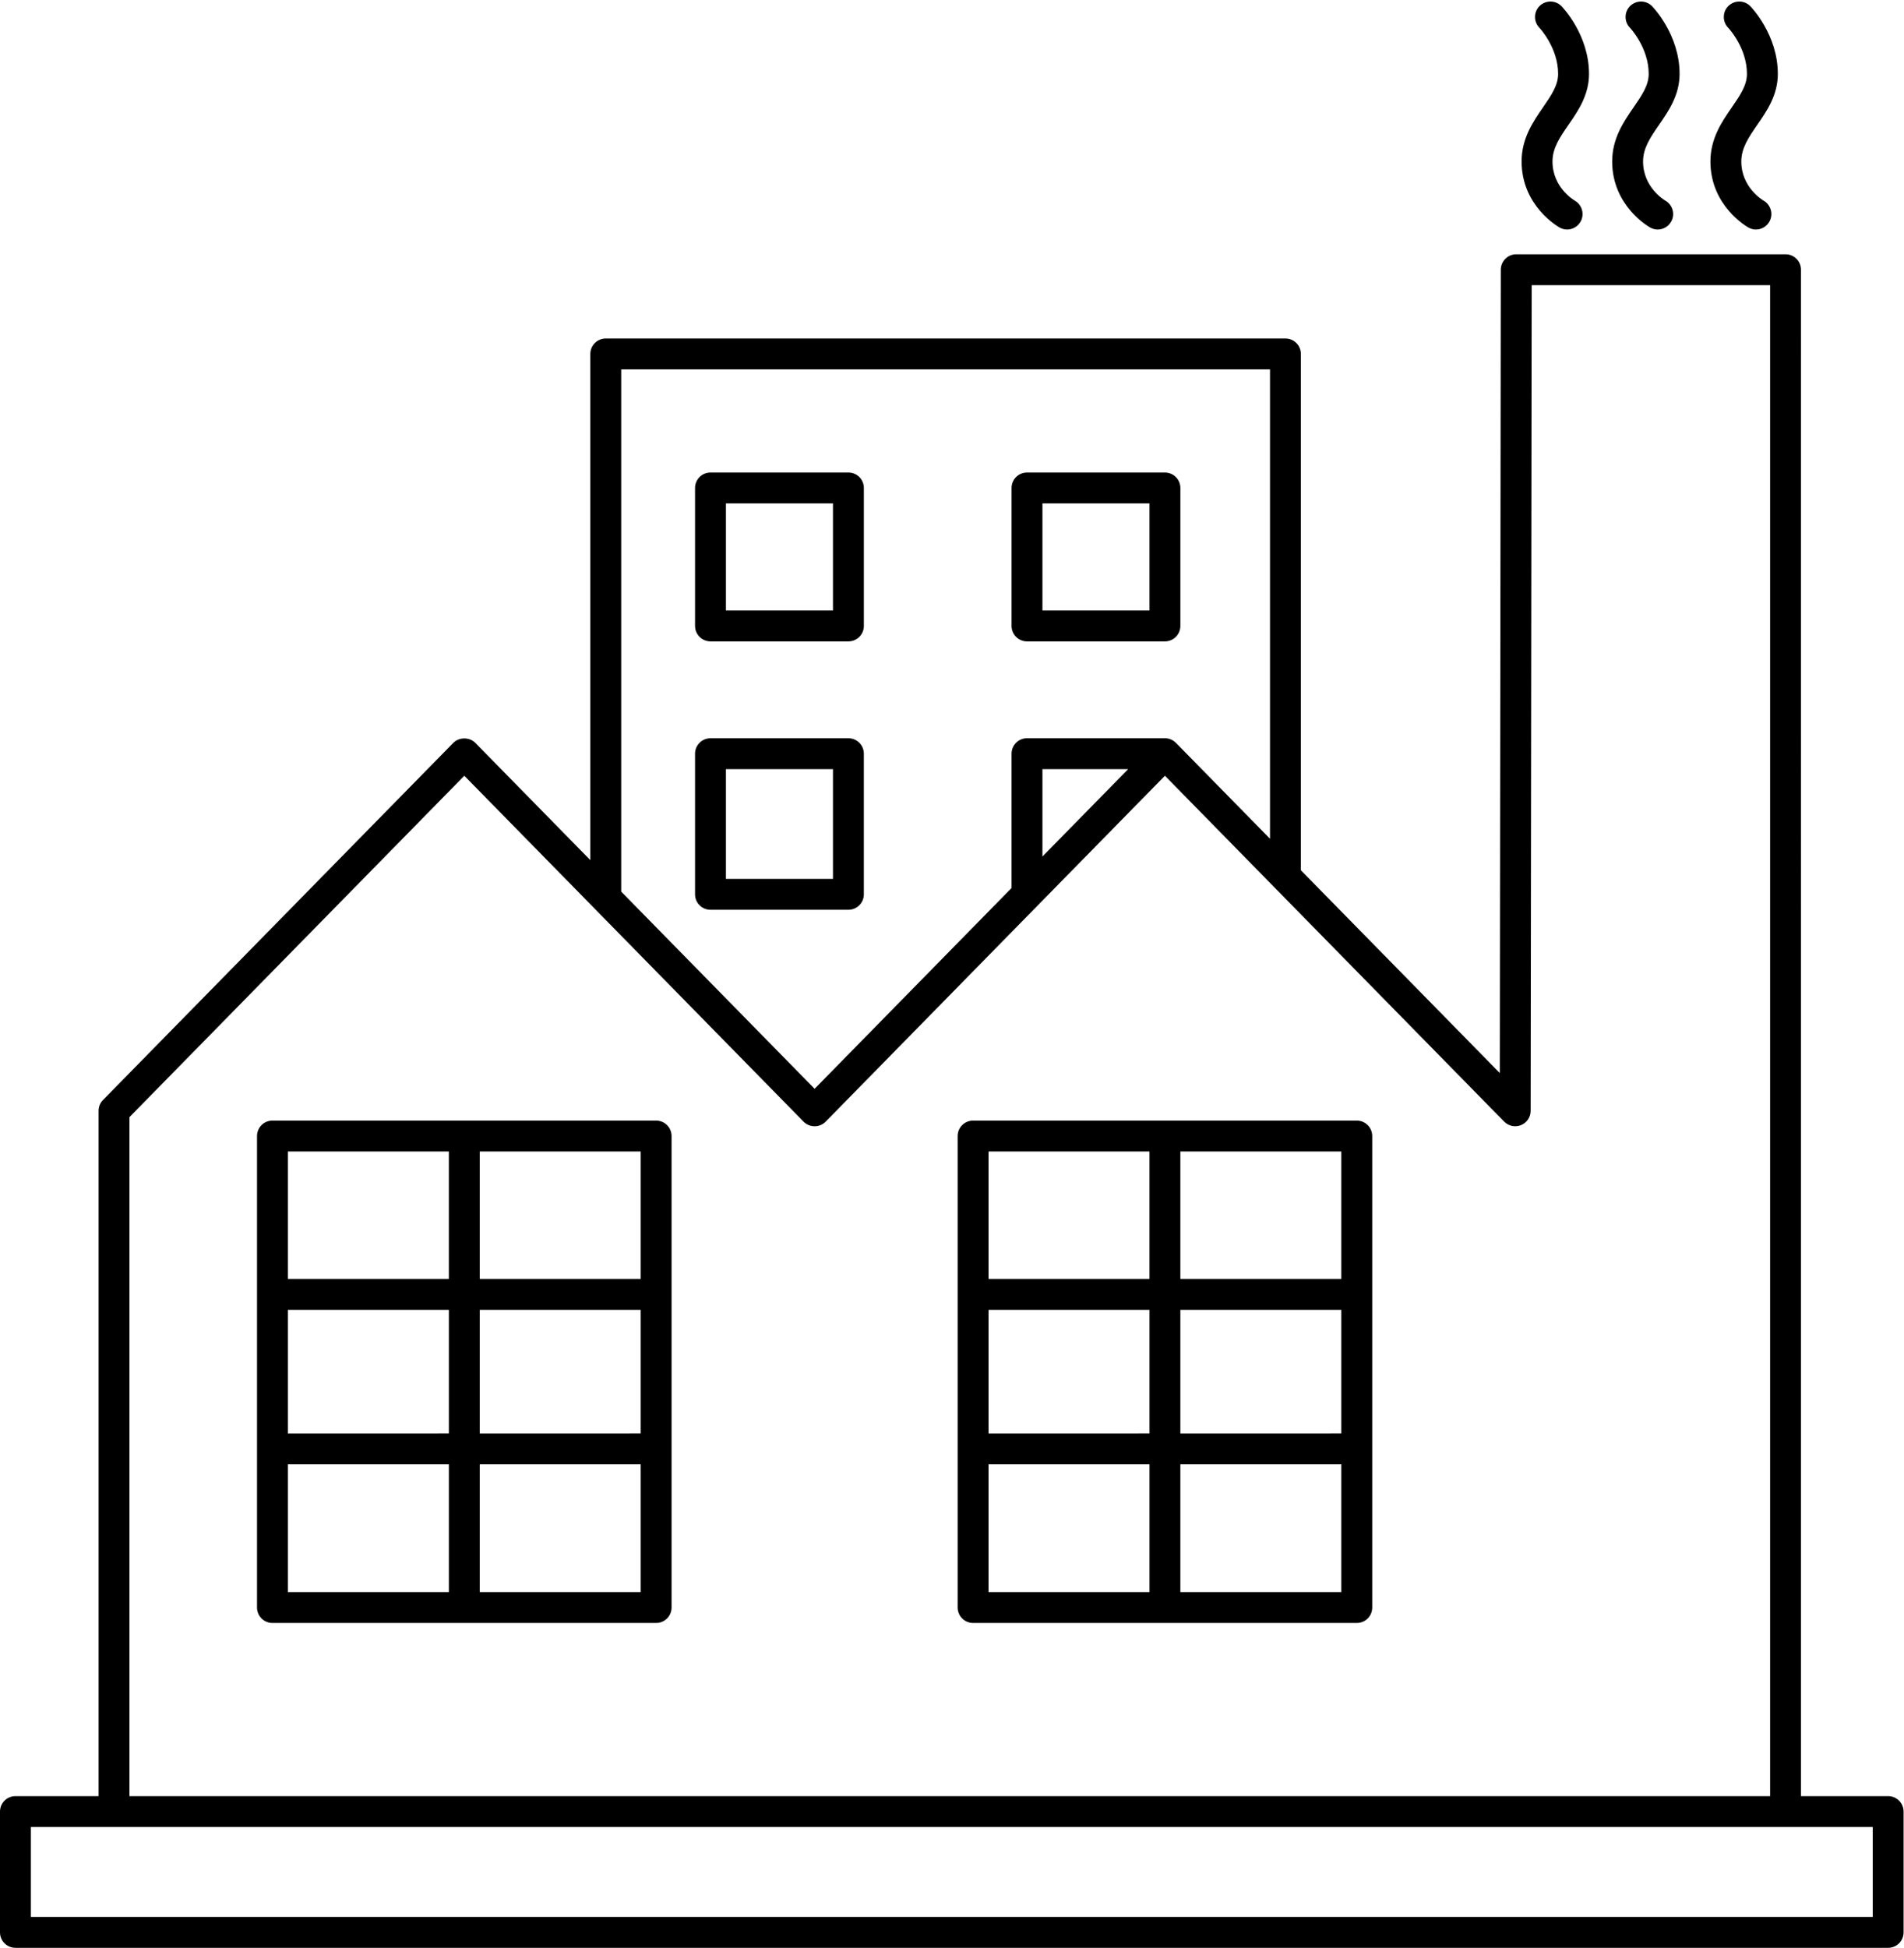 <?xml version="1.0" encoding="UTF-8"?><svg xmlns="http://www.w3.org/2000/svg" xmlns:xlink="http://www.w3.org/1999/xlink" height="126.1" preserveAspectRatio="xMidYMid meet" version="1.0" viewBox="0.0 -0.1 123.3 126.1" width="123.3" zoomAndPan="magnify"><g id="change1_1"><path d="M42.49,72.446H17.644c-0.553,0-1,0.447-1,1v30.523c0,0.553,0.447,1,1,1H42.49c0.553,0,1-0.447,1-1V73.446 C43.49,72.893,43.043,72.446,42.49,72.446z M18.644,84.696h10.424v8.003H18.644V84.696z M31.067,84.696H41.49v8.003H31.067V84.696z M41.49,82.696H31.067v-8.25H41.49V82.696z M29.067,74.446v8.25H18.644v-8.25H29.067z M18.644,94.699h10.424v8.271H18.644V94.699z M31.067,102.97v-8.271H41.49v8.271H31.067z" fill="inherit"/><path d="M87.862,72.446H63.016c-0.553,0-1,0.447-1,1v30.523c0,0.553,0.447,1,1,1h24.847c0.553,0,1-0.447,1-1V73.446 C88.862,72.893,88.415,72.446,87.862,72.446z M64.016,84.696h10.423v8.003H64.016V84.696z M76.438,84.696h10.424v8.003H76.438 V84.696z M86.862,82.696H76.438v-8.25h10.424V82.696z M74.438,74.446v8.25H64.016v-8.25H74.438z M64.016,94.699h10.423v8.271 H64.016V94.699z M76.438,102.97v-8.271h10.424v8.271H76.438z" fill="inherit"/><path d="M46.01,41.423h8.932c0.553,0,1-0.447,1-1v-8.932c0-0.553-0.447-1-1-1H46.01c-0.553,0-1,0.447-1,1v8.932 C45.01,40.975,45.457,41.423,46.01,41.423z M47.01,32.491h6.932v6.932H47.01V32.491z" fill="inherit"/><path d="M66.507,41.423h8.932c0.553,0,1-0.447,1-1v-8.932c0-0.553-0.447-1-1-1h-8.932c-0.553,0-1,0.447-1,1v8.932 C65.507,40.975,65.954,41.423,66.507,41.423z M67.507,32.491h6.932v6.932h-6.932V32.491z" fill="inherit"/><path d="M55.941,57.798v-9.104c0-0.553-0.447-1-1-1H46.01c-0.553,0-1,0.447-1,1v9.104c0,0.553,0.447,1,1,1h8.932 C55.494,58.798,55.941,58.35,55.941,57.798z M53.941,56.798H47.01v-7.104h6.932V56.798z" fill="inherit"/><path d="M104.402,10.352c0,2.879,2.365,4.226,2.466,4.281c0.153,0.085,0.318,0.126,0.481,0.126c0.349,0,0.686-0.184,0.87-0.509 c0.271-0.478,0.102-1.087-0.373-1.361c-0.06-0.034-1.444-0.854-1.444-2.537c0-0.871,0.481-1.568,1.038-2.375 c0.622-0.901,1.327-1.922,1.327-3.292c0-2.535-1.711-4.311-1.783-4.386c-0.387-0.394-1.019-0.4-1.415-0.015 c-0.395,0.387-0.4,1.021-0.015,1.415c0.013,0.012,1.213,1.285,1.213,2.985c0,0.746-0.451,1.399-0.973,2.155 C105.143,7.786,104.402,8.858,104.402,10.352z" fill="inherit"/><path d="M110.764,10.352c0,2.879,2.365,4.226,2.466,4.281c0.153,0.085,0.318,0.126,0.481,0.126c0.349,0,0.686-0.184,0.87-0.509 c0.271-0.478,0.102-1.087-0.373-1.361c-0.06-0.034-1.444-0.854-1.444-2.537c0-0.871,0.481-1.568,1.038-2.375 c0.622-0.901,1.327-1.922,1.327-3.292c0-2.535-1.711-4.311-1.783-4.386c-0.387-0.394-1.019-0.4-1.415-0.015 c-0.395,0.387-0.4,1.021-0.015,1.415c0.013,0.012,1.213,1.285,1.213,2.985c0,0.746-0.451,1.399-0.973,2.155 C111.504,7.786,110.764,8.858,110.764,10.352z" fill="inherit"/><path d="M98.537,10.352c0,2.879,2.365,4.226,2.466,4.281c0.153,0.085,0.318,0.126,0.481,0.126c0.349,0,0.686-0.184,0.87-0.509 c0.271-0.478,0.102-1.087-0.373-1.361c-0.06-0.034-1.444-0.854-1.444-2.537c0-0.871,0.481-1.568,1.038-2.375 c0.622-0.901,1.327-1.922,1.327-3.292c0-2.535-1.711-4.311-1.783-4.386c-0.387-0.394-1.019-0.4-1.415-0.015 c-0.395,0.387-0.4,1.021-0.015,1.415c0.013,0.012,1.213,1.285,1.213,2.985c0,0.746-0.451,1.399-0.973,2.155 C99.277,7.786,98.537,8.858,98.537,10.352z" fill="inherit"/><path d="M122.273,116.179h-5.644V17.362c0-0.553-0.447-1-1-1H98.19c-0.552,0-0.999,0.447-1,0.999l-0.065,52.008l-12.883-13.13 V22.814c0-0.553-0.447-1-1-1H39.228c-0.553,0-1,0.447-1,1v32.769l-7.446-7.59c-0.377-0.383-1.051-0.383-1.428,0L6.67,71.113 c-0.184,0.187-0.286,0.438-0.286,0.7v44.366H1c-0.553,0-1,0.447-1,1V125c0,0.553,0.447,1,1,1h121.273c0.553,0,1-0.447,1-1v-7.82 C123.273,116.627,122.826,116.179,122.273,116.179z M40.228,23.814h42.015v30.386l-6.09-6.207 c-0.001-0.001-0.002-0.001-0.003-0.002c-0.181-0.183-0.432-0.298-0.711-0.298h-8.932c-0.553,0-1,0.447-1,1v8.695L52.753,70.388 L40.228,57.622V23.814z M73.057,49.694l-5.55,5.656v-5.656H73.057z M8.384,72.221l21.684-22.1l8.451,8.614 c0.002,0.002,0.003,0.003,0.004,0.005l13.513,13.773c0.196,0.2,0.455,0.3,0.714,0.3c0.002,0,0.004,0,0.006,0 c0.259,0,0.518-0.1,0.714-0.3l13.743-14.008c0.001-0.001,0.001-0.001,0.002-0.002l8.224-8.382l21.97,22.392 c0.283,0.289,0.715,0.378,1.092,0.226c0.376-0.153,0.621-0.519,0.622-0.925l0.067-53.452h15.44v97.817H8.384V72.221z M121.273,124 H2v-5.82h5.384H115.63h5.644V124z" fill="inherit"/></g></svg>